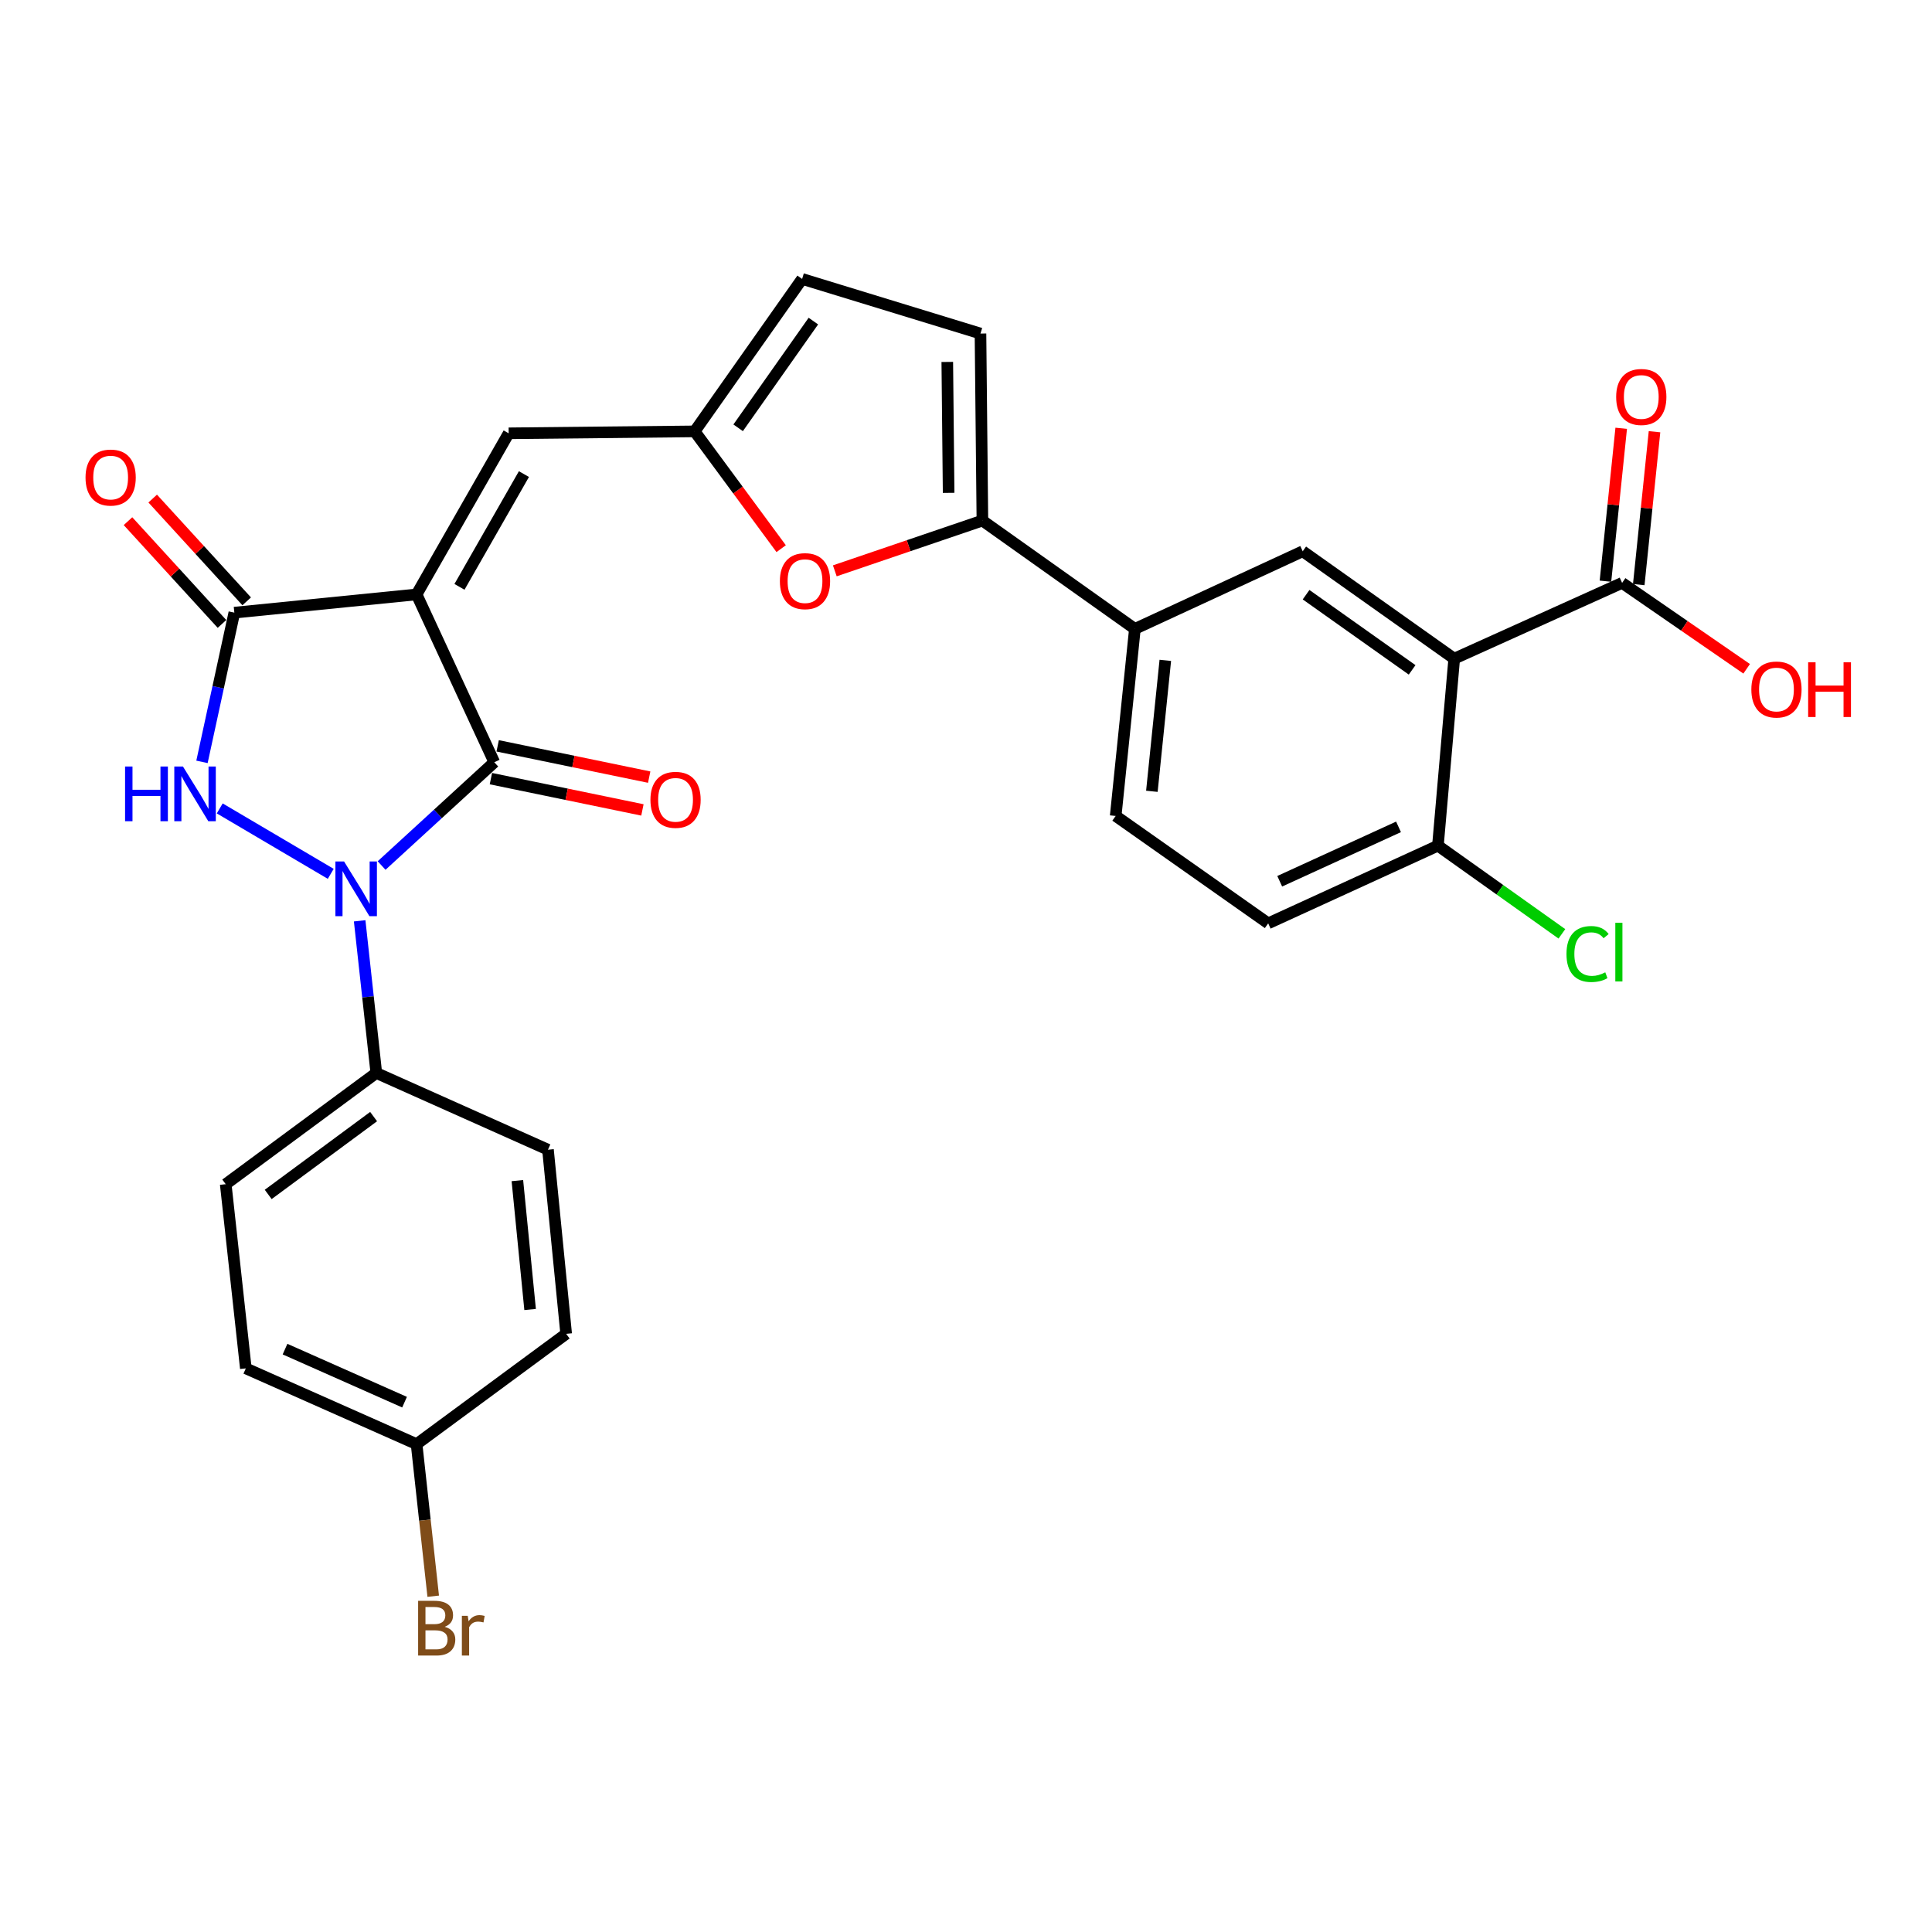 <?xml version='1.0' encoding='iso-8859-1'?>
<svg version='1.1' baseProfile='full'
              xmlns='http://www.w3.org/2000/svg'
                      xmlns:rdkit='http://www.rdkit.org/xml'
                      xmlns:xlink='http://www.w3.org/1999/xlink'
                  xml:space='preserve'
width='1000px' height='1000px' viewBox='0 0 1000 1000'>
<!-- END OF HEADER -->
<rect style='opacity:1.0;fill:#FFFFFF;stroke:none' width='1000' height='1000' x='0' y='0'> </rect>
<path class='bond-1' d='M 215.624,307.665 L 255.842,394.534' style='fill:none;fill-rule:evenodd;stroke:#000000;stroke-width:6px;stroke-linecap:butt;stroke-linejoin:miter;stroke-opacity:1' />
<path class='bond-3' d='M 215.624,307.665 L 121.292,317.101' style='fill:none;fill-rule:evenodd;stroke:#000000;stroke-width:6px;stroke-linecap:butt;stroke-linejoin:miter;stroke-opacity:1' />
<path class='bond-6' d='M 215.624,307.665 L 263.285,224.281' style='fill:none;fill-rule:evenodd;stroke:#000000;stroke-width:6px;stroke-linecap:butt;stroke-linejoin:miter;stroke-opacity:1' />
<path class='bond-6' d='M 237.82,303.758 L 271.183,245.389' style='fill:none;fill-rule:evenodd;stroke:#000000;stroke-width:6px;stroke-linecap:butt;stroke-linejoin:miter;stroke-opacity:1' />
<path class='bond-0' d='M 197.514,447.992 L 226.678,421.263' style='fill:none;fill-rule:evenodd;stroke:#0000FF;stroke-width:6px;stroke-linecap:butt;stroke-linejoin:miter;stroke-opacity:1' />
<path class='bond-0' d='M 226.678,421.263 L 255.842,394.534' style='fill:none;fill-rule:evenodd;stroke:#000000;stroke-width:6px;stroke-linecap:butt;stroke-linejoin:miter;stroke-opacity:1' />
<path class='bond-13' d='M 186.161,476.614 L 190.469,515.992' style='fill:none;fill-rule:evenodd;stroke:#0000FF;stroke-width:6px;stroke-linecap:butt;stroke-linejoin:miter;stroke-opacity:1' />
<path class='bond-13' d='M 190.469,515.992 L 194.778,555.371' style='fill:none;fill-rule:evenodd;stroke:#000000;stroke-width:6px;stroke-linecap:butt;stroke-linejoin:miter;stroke-opacity:1' />
<path class='bond-29' d='M 171.19,452.3 L 113.734,418.434' style='fill:none;fill-rule:evenodd;stroke:#0000FF;stroke-width:6px;stroke-linecap:butt;stroke-linejoin:miter;stroke-opacity:1' />
<path class='bond-16' d='M 254.09,403.021 L 293.303,411.118' style='fill:none;fill-rule:evenodd;stroke:#000000;stroke-width:6px;stroke-linecap:butt;stroke-linejoin:miter;stroke-opacity:1' />
<path class='bond-16' d='M 293.303,411.118 L 332.516,419.215' style='fill:none;fill-rule:evenodd;stroke:#FF0000;stroke-width:6px;stroke-linecap:butt;stroke-linejoin:miter;stroke-opacity:1' />
<path class='bond-16' d='M 257.595,386.047 L 296.808,394.144' style='fill:none;fill-rule:evenodd;stroke:#000000;stroke-width:6px;stroke-linecap:butt;stroke-linejoin:miter;stroke-opacity:1' />
<path class='bond-16' d='M 296.808,394.144 L 336.021,402.241' style='fill:none;fill-rule:evenodd;stroke:#FF0000;stroke-width:6px;stroke-linecap:butt;stroke-linejoin:miter;stroke-opacity:1' />
<path class='bond-2' d='M 104.546,394.343 L 112.919,355.722' style='fill:none;fill-rule:evenodd;stroke:#0000FF;stroke-width:6px;stroke-linecap:butt;stroke-linejoin:miter;stroke-opacity:1' />
<path class='bond-2' d='M 112.919,355.722 L 121.292,317.101' style='fill:none;fill-rule:evenodd;stroke:#000000;stroke-width:6px;stroke-linecap:butt;stroke-linejoin:miter;stroke-opacity:1' />
<path class='bond-17' d='M 127.687,311.252 L 103.362,284.656' style='fill:none;fill-rule:evenodd;stroke:#000000;stroke-width:6px;stroke-linecap:butt;stroke-linejoin:miter;stroke-opacity:1' />
<path class='bond-17' d='M 103.362,284.656 L 79.037,258.059' style='fill:none;fill-rule:evenodd;stroke:#FF0000;stroke-width:6px;stroke-linecap:butt;stroke-linejoin:miter;stroke-opacity:1' />
<path class='bond-17' d='M 114.897,322.949 L 90.573,296.353' style='fill:none;fill-rule:evenodd;stroke:#000000;stroke-width:6px;stroke-linecap:butt;stroke-linejoin:miter;stroke-opacity:1' />
<path class='bond-17' d='M 90.573,296.353 L 66.248,269.756' style='fill:none;fill-rule:evenodd;stroke:#FF0000;stroke-width:6px;stroke-linecap:butt;stroke-linejoin:miter;stroke-opacity:1' />
<path class='bond-4' d='M 752.699,340.922 L 674.283,285.336' style='fill:none;fill-rule:evenodd;stroke:#000000;stroke-width:6px;stroke-linecap:butt;stroke-linejoin:miter;stroke-opacity:1' />
<path class='bond-4' d='M 730.914,346.723 L 676.023,307.813' style='fill:none;fill-rule:evenodd;stroke:#000000;stroke-width:6px;stroke-linecap:butt;stroke-linejoin:miter;stroke-opacity:1' />
<path class='bond-10' d='M 752.699,340.922 L 839.597,301.704' style='fill:none;fill-rule:evenodd;stroke:#000000;stroke-width:6px;stroke-linecap:butt;stroke-linejoin:miter;stroke-opacity:1' />
<path class='bond-32' d='M 752.699,340.922 L 744.264,437.709' style='fill:none;fill-rule:evenodd;stroke:#000000;stroke-width:6px;stroke-linecap:butt;stroke-linejoin:miter;stroke-opacity:1' />
<path class='bond-5' d='M 508.488,269.449 L 470.291,282.455' style='fill:none;fill-rule:evenodd;stroke:#000000;stroke-width:6px;stroke-linecap:butt;stroke-linejoin:miter;stroke-opacity:1' />
<path class='bond-5' d='M 470.291,282.455 L 432.094,295.461' style='fill:none;fill-rule:evenodd;stroke:#FF0000;stroke-width:6px;stroke-linecap:butt;stroke-linejoin:miter;stroke-opacity:1' />
<path class='bond-11' d='M 508.488,269.449 L 587.414,325.506' style='fill:none;fill-rule:evenodd;stroke:#000000;stroke-width:6px;stroke-linecap:butt;stroke-linejoin:miter;stroke-opacity:1' />
<path class='bond-30' d='M 508.488,269.449 L 507.496,172.642' style='fill:none;fill-rule:evenodd;stroke:#000000;stroke-width:6px;stroke-linecap:butt;stroke-linejoin:miter;stroke-opacity:1' />
<path class='bond-30' d='M 491.009,255.105 L 490.314,187.341' style='fill:none;fill-rule:evenodd;stroke:#000000;stroke-width:6px;stroke-linecap:butt;stroke-linejoin:miter;stroke-opacity:1' />
<path class='bond-8' d='M 263.285,224.281 L 359.552,223.279' style='fill:none;fill-rule:evenodd;stroke:#000000;stroke-width:6px;stroke-linecap:butt;stroke-linejoin:miter;stroke-opacity:1' />
<path class='bond-7' d='M 404.332,283.987 L 381.942,253.633' style='fill:none;fill-rule:evenodd;stroke:#FF0000;stroke-width:6px;stroke-linecap:butt;stroke-linejoin:miter;stroke-opacity:1' />
<path class='bond-7' d='M 381.942,253.633 L 359.552,223.279' style='fill:none;fill-rule:evenodd;stroke:#000000;stroke-width:6px;stroke-linecap:butt;stroke-linejoin:miter;stroke-opacity:1' />
<path class='bond-14' d='M 359.552,223.279 L 415.177,144.373' style='fill:none;fill-rule:evenodd;stroke:#000000;stroke-width:6px;stroke-linecap:butt;stroke-linejoin:miter;stroke-opacity:1' />
<path class='bond-14' d='M 382.062,221.429 L 420.999,166.195' style='fill:none;fill-rule:evenodd;stroke:#000000;stroke-width:6px;stroke-linecap:butt;stroke-linejoin:miter;stroke-opacity:1' />
<path class='bond-9' d='M 674.283,285.336 L 587.414,325.506' style='fill:none;fill-rule:evenodd;stroke:#000000;stroke-width:6px;stroke-linecap:butt;stroke-linejoin:miter;stroke-opacity:1' />
<path class='bond-18' d='M 848.217,302.593 L 852.295,263.026' style='fill:none;fill-rule:evenodd;stroke:#000000;stroke-width:6px;stroke-linecap:butt;stroke-linejoin:miter;stroke-opacity:1' />
<path class='bond-18' d='M 852.295,263.026 L 856.374,223.458' style='fill:none;fill-rule:evenodd;stroke:#FF0000;stroke-width:6px;stroke-linecap:butt;stroke-linejoin:miter;stroke-opacity:1' />
<path class='bond-18' d='M 830.977,300.816 L 835.055,261.249' style='fill:none;fill-rule:evenodd;stroke:#000000;stroke-width:6px;stroke-linecap:butt;stroke-linejoin:miter;stroke-opacity:1' />
<path class='bond-18' d='M 835.055,261.249 L 839.133,221.681' style='fill:none;fill-rule:evenodd;stroke:#FF0000;stroke-width:6px;stroke-linecap:butt;stroke-linejoin:miter;stroke-opacity:1' />
<path class='bond-23' d='M 839.597,301.704 L 871.833,323.937' style='fill:none;fill-rule:evenodd;stroke:#000000;stroke-width:6px;stroke-linecap:butt;stroke-linejoin:miter;stroke-opacity:1' />
<path class='bond-23' d='M 871.833,323.937 L 904.069,346.17' style='fill:none;fill-rule:evenodd;stroke:#FF0000;stroke-width:6px;stroke-linecap:butt;stroke-linejoin:miter;stroke-opacity:1' />
<path class='bond-19' d='M 587.414,325.506 L 577.477,422.332' style='fill:none;fill-rule:evenodd;stroke:#000000;stroke-width:6px;stroke-linecap:butt;stroke-linejoin:miter;stroke-opacity:1' />
<path class='bond-19' d='M 603.164,341.8 L 596.208,409.577' style='fill:none;fill-rule:evenodd;stroke:#000000;stroke-width:6px;stroke-linecap:butt;stroke-linejoin:miter;stroke-opacity:1' />
<path class='bond-12' d='M 507.496,172.642 L 415.177,144.373' style='fill:none;fill-rule:evenodd;stroke:#000000;stroke-width:6px;stroke-linecap:butt;stroke-linejoin:miter;stroke-opacity:1' />
<path class='bond-21' d='M 194.778,555.371 L 116.834,612.931' style='fill:none;fill-rule:evenodd;stroke:#000000;stroke-width:6px;stroke-linecap:butt;stroke-linejoin:miter;stroke-opacity:1' />
<path class='bond-21' d='M 193.382,577.947 L 138.821,618.239' style='fill:none;fill-rule:evenodd;stroke:#000000;stroke-width:6px;stroke-linecap:butt;stroke-linejoin:miter;stroke-opacity:1' />
<path class='bond-22' d='M 194.778,555.371 L 283.631,595.079' style='fill:none;fill-rule:evenodd;stroke:#000000;stroke-width:6px;stroke-linecap:butt;stroke-linejoin:miter;stroke-opacity:1' />
<path class='bond-15' d='M 744.264,437.709 L 656.412,477.928' style='fill:none;fill-rule:evenodd;stroke:#000000;stroke-width:6px;stroke-linecap:butt;stroke-linejoin:miter;stroke-opacity:1' />
<path class='bond-15' d='M 723.872,427.983 L 662.376,456.136' style='fill:none;fill-rule:evenodd;stroke:#000000;stroke-width:6px;stroke-linecap:butt;stroke-linejoin:miter;stroke-opacity:1' />
<path class='bond-25' d='M 744.264,437.709 L 776.347,460.532' style='fill:none;fill-rule:evenodd;stroke:#000000;stroke-width:6px;stroke-linecap:butt;stroke-linejoin:miter;stroke-opacity:1' />
<path class='bond-25' d='M 776.347,460.532 L 808.43,483.355' style='fill:none;fill-rule:evenodd;stroke:#00CC00;stroke-width:6px;stroke-linecap:butt;stroke-linejoin:miter;stroke-opacity:1' />
<path class='bond-20' d='M 577.477,422.332 L 656.412,477.928' style='fill:none;fill-rule:evenodd;stroke:#000000;stroke-width:6px;stroke-linecap:butt;stroke-linejoin:miter;stroke-opacity:1' />
<path class='bond-27' d='M 116.834,612.931 L 127.242,708.264' style='fill:none;fill-rule:evenodd;stroke:#000000;stroke-width:6px;stroke-linecap:butt;stroke-linejoin:miter;stroke-opacity:1' />
<path class='bond-26' d='M 283.631,595.079 L 293.047,690.393' style='fill:none;fill-rule:evenodd;stroke:#000000;stroke-width:6px;stroke-linecap:butt;stroke-linejoin:miter;stroke-opacity:1' />
<path class='bond-26' d='M 267.796,611.08 L 274.387,677.8' style='fill:none;fill-rule:evenodd;stroke:#000000;stroke-width:6px;stroke-linecap:butt;stroke-linejoin:miter;stroke-opacity:1' />
<path class='bond-24' d='M 215.624,747.481 L 293.047,690.393' style='fill:none;fill-rule:evenodd;stroke:#000000;stroke-width:6px;stroke-linecap:butt;stroke-linejoin:miter;stroke-opacity:1' />
<path class='bond-28' d='M 215.624,747.481 L 219.927,786.841' style='fill:none;fill-rule:evenodd;stroke:#000000;stroke-width:6px;stroke-linecap:butt;stroke-linejoin:miter;stroke-opacity:1' />
<path class='bond-28' d='M 219.927,786.841 L 224.231,826.2' style='fill:none;fill-rule:evenodd;stroke:#7F4C19;stroke-width:6px;stroke-linecap:butt;stroke-linejoin:miter;stroke-opacity:1' />
<path class='bond-31' d='M 215.624,747.481 L 127.242,708.264' style='fill:none;fill-rule:evenodd;stroke:#000000;stroke-width:6px;stroke-linecap:butt;stroke-linejoin:miter;stroke-opacity:1' />
<path class='bond-31' d='M 209.396,725.756 L 147.529,698.304' style='fill:none;fill-rule:evenodd;stroke:#000000;stroke-width:6px;stroke-linecap:butt;stroke-linejoin:miter;stroke-opacity:1' />
<path  class='atom-1' d='M 178.09 445.897
L 187.37 460.897
Q 188.29 462.377, 189.77 465.057
Q 191.25 467.737, 191.33 467.897
L 191.33 445.897
L 195.09 445.897
L 195.09 474.217
L 191.21 474.217
L 181.25 457.817
Q 180.09 455.897, 178.85 453.697
Q 177.65 451.497, 177.29 450.817
L 177.29 474.217
L 173.61 474.217
L 173.61 445.897
L 178.09 445.897
' fill='#0000FF'/>
<path  class='atom-3' d='M 64.736 396.743
L 68.576 396.743
L 68.576 408.783
L 83.056 408.783
L 83.056 396.743
L 86.896 396.743
L 86.896 425.063
L 83.056 425.063
L 83.056 411.983
L 68.576 411.983
L 68.576 425.063
L 64.736 425.063
L 64.736 396.743
' fill='#0000FF'/>
<path  class='atom-3' d='M 94.696 396.743
L 103.976 411.743
Q 104.896 413.223, 106.376 415.903
Q 107.856 418.583, 107.936 418.743
L 107.936 396.743
L 111.696 396.743
L 111.696 425.063
L 107.816 425.063
L 97.856 408.663
Q 96.696 406.743, 95.456 404.543
Q 94.256 402.343, 93.896 401.663
L 93.896 425.063
L 90.216 425.063
L 90.216 396.743
L 94.696 396.743
' fill='#0000FF'/>
<path  class='atom-8' d='M 403.669 300.793
Q 403.669 293.993, 407.029 290.193
Q 410.389 286.393, 416.669 286.393
Q 422.949 286.393, 426.309 290.193
Q 429.669 293.993, 429.669 300.793
Q 429.669 307.673, 426.269 311.593
Q 422.869 315.473, 416.669 315.473
Q 410.429 315.473, 407.029 311.593
Q 403.669 307.713, 403.669 300.793
M 416.669 312.273
Q 420.989 312.273, 423.309 309.393
Q 425.669 306.473, 425.669 300.793
Q 425.669 295.233, 423.309 292.433
Q 420.989 289.593, 416.669 289.593
Q 412.349 289.593, 409.989 292.393
Q 407.669 295.193, 407.669 300.793
Q 407.669 306.513, 409.989 309.393
Q 412.349 312.273, 416.669 312.273
' fill='#FF0000'/>
<path  class='atom-17' d='M 336.664 413.987
Q 336.664 407.187, 340.024 403.387
Q 343.384 399.587, 349.664 399.587
Q 355.944 399.587, 359.304 403.387
Q 362.664 407.187, 362.664 413.987
Q 362.664 420.867, 359.264 424.787
Q 355.864 428.667, 349.664 428.667
Q 343.424 428.667, 340.024 424.787
Q 336.664 420.907, 336.664 413.987
M 349.664 425.467
Q 353.984 425.467, 356.304 422.587
Q 358.664 419.667, 358.664 413.987
Q 358.664 408.427, 356.304 405.627
Q 353.984 402.787, 349.664 402.787
Q 345.344 402.787, 342.984 405.587
Q 340.664 408.387, 340.664 413.987
Q 340.664 419.707, 342.984 422.587
Q 345.344 425.467, 349.664 425.467
' fill='#FF0000'/>
<path  class='atom-18' d='M 44.271 247.181
Q 44.271 240.381, 47.631 236.581
Q 50.991 232.781, 57.271 232.781
Q 63.551 232.781, 66.911 236.581
Q 70.271 240.381, 70.271 247.181
Q 70.271 254.061, 66.871 257.981
Q 63.471 261.861, 57.271 261.861
Q 51.031 261.861, 47.631 257.981
Q 44.271 254.101, 44.271 247.181
M 57.271 258.661
Q 61.591 258.661, 63.911 255.781
Q 66.271 252.861, 66.271 247.181
Q 66.271 241.621, 63.911 238.821
Q 61.591 235.981, 57.271 235.981
Q 52.951 235.981, 50.591 238.781
Q 48.271 241.581, 48.271 247.181
Q 48.271 252.901, 50.591 255.781
Q 52.951 258.661, 57.271 258.661
' fill='#FF0000'/>
<path  class='atom-19' d='M 836.524 205.469
Q 836.524 198.669, 839.884 194.869
Q 843.244 191.069, 849.524 191.069
Q 855.804 191.069, 859.164 194.869
Q 862.524 198.669, 862.524 205.469
Q 862.524 212.349, 859.124 216.269
Q 855.724 220.149, 849.524 220.149
Q 843.284 220.149, 839.884 216.269
Q 836.524 212.389, 836.524 205.469
M 849.524 216.949
Q 853.844 216.949, 856.164 214.069
Q 858.524 211.149, 858.524 205.469
Q 858.524 199.909, 856.164 197.109
Q 853.844 194.269, 849.524 194.269
Q 845.204 194.269, 842.844 197.069
Q 840.524 199.869, 840.524 205.469
Q 840.524 211.189, 842.844 214.069
Q 845.204 216.949, 849.524 216.949
' fill='#FF0000'/>
<path  class='atom-24' d='M 906.495 356.889
Q 906.495 350.089, 909.855 346.289
Q 913.215 342.489, 919.495 342.489
Q 925.775 342.489, 929.135 346.289
Q 932.495 350.089, 932.495 356.889
Q 932.495 363.769, 929.095 367.689
Q 925.695 371.569, 919.495 371.569
Q 913.255 371.569, 909.855 367.689
Q 906.495 363.809, 906.495 356.889
M 919.495 368.369
Q 923.815 368.369, 926.135 365.489
Q 928.495 362.569, 928.495 356.889
Q 928.495 351.329, 926.135 348.529
Q 923.815 345.689, 919.495 345.689
Q 915.175 345.689, 912.815 348.489
Q 910.495 351.289, 910.495 356.889
Q 910.495 362.609, 912.815 365.489
Q 915.175 368.369, 919.495 368.369
' fill='#FF0000'/>
<path  class='atom-24' d='M 935.895 342.809
L 939.735 342.809
L 939.735 354.849
L 954.215 354.849
L 954.215 342.809
L 958.055 342.809
L 958.055 371.129
L 954.215 371.129
L 954.215 358.049
L 939.735 358.049
L 939.735 371.129
L 935.895 371.129
L 935.895 342.809
' fill='#FF0000'/>
<path  class='atom-26' d='M 810.806 493.793
Q 810.806 486.753, 814.086 483.073
Q 817.406 479.353, 823.686 479.353
Q 829.526 479.353, 832.646 483.473
L 830.006 485.633
Q 827.726 482.633, 823.686 482.633
Q 819.406 482.633, 817.126 485.513
Q 814.886 488.353, 814.886 493.793
Q 814.886 499.393, 817.206 502.273
Q 819.566 505.153, 824.126 505.153
Q 827.246 505.153, 830.886 503.273
L 832.006 506.273
Q 830.526 507.233, 828.286 507.793
Q 826.046 508.353, 823.566 508.353
Q 817.406 508.353, 814.086 504.593
Q 810.806 500.833, 810.806 493.793
' fill='#00CC00'/>
<path  class='atom-26' d='M 836.086 477.633
L 839.766 477.633
L 839.766 507.993
L 836.086 507.993
L 836.086 477.633
' fill='#00CC00'/>
<path  class='atom-29' d='M 230.182 842.036
Q 232.902 842.796, 234.262 844.476
Q 235.662 846.116, 235.662 848.556
Q 235.662 852.476, 233.142 854.716
Q 230.662 856.916, 225.942 856.916
L 216.422 856.916
L 216.422 828.596
L 224.782 828.596
Q 229.622 828.596, 232.062 830.556
Q 234.502 832.516, 234.502 836.116
Q 234.502 840.396, 230.182 842.036
M 220.222 831.796
L 220.222 840.676
L 224.782 840.676
Q 227.582 840.676, 229.022 839.556
Q 230.502 838.396, 230.502 836.116
Q 230.502 831.796, 224.782 831.796
L 220.222 831.796
M 225.942 853.716
Q 228.702 853.716, 230.182 852.396
Q 231.662 851.076, 231.662 848.556
Q 231.662 846.236, 230.022 845.076
Q 228.422 843.876, 225.342 843.876
L 220.222 843.876
L 220.222 853.716
L 225.942 853.716
' fill='#7F4C19'/>
<path  class='atom-29' d='M 242.102 836.356
L 242.542 839.196
Q 244.702 835.996, 248.222 835.996
Q 249.342 835.996, 250.862 836.396
L 250.262 839.756
Q 248.542 839.356, 247.582 839.356
Q 245.902 839.356, 244.782 840.036
Q 243.702 840.676, 242.822 842.236
L 242.822 856.916
L 239.062 856.916
L 239.062 836.356
L 242.102 836.356
' fill='#7F4C19'/>
</svg>
